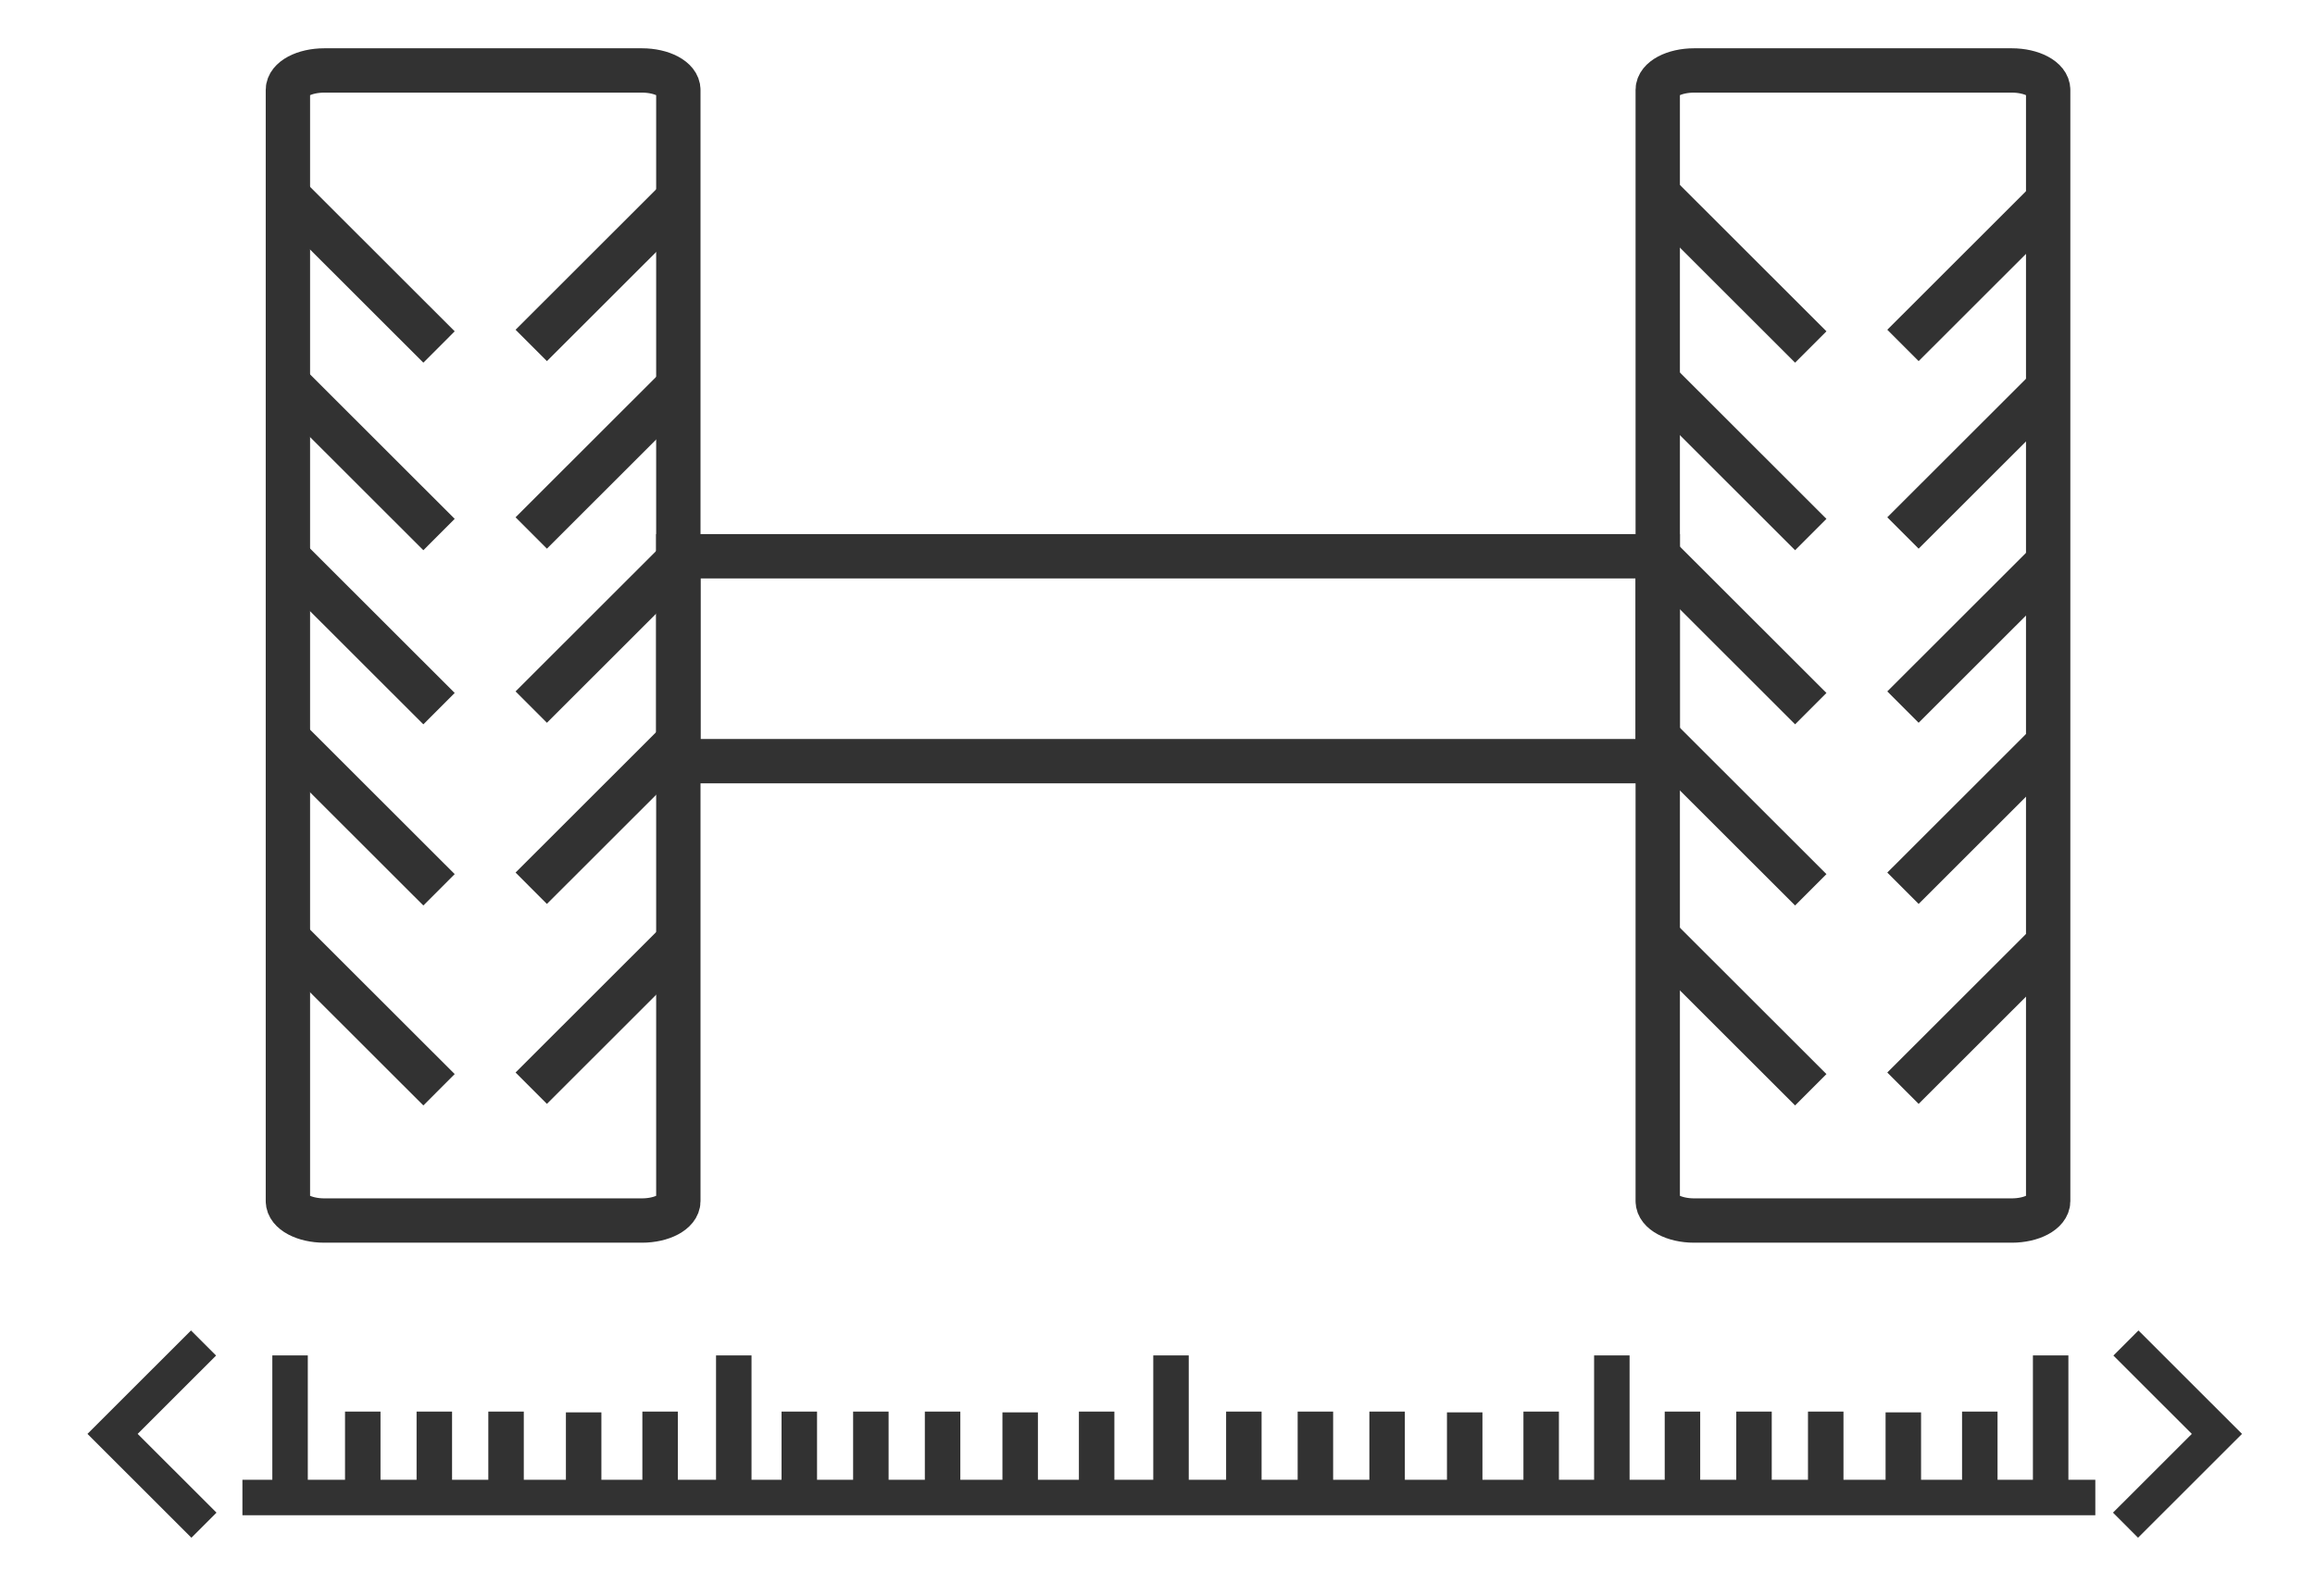 <svg width="261" height="180" viewBox="0 0 261 180" fill="none" xmlns="http://www.w3.org/2000/svg">
<path d="M72.375 7.945H36.563C34.297 7.945 32.459 8.925 32.459 10.134V135.454C32.459 136.663 34.297 137.643 36.563 137.643H72.375C74.641 137.643 76.478 136.663 76.478 135.454V10.134C76.478 8.925 74.641 7.945 72.375 7.945Z" stroke="#323232" stroke-width="5" stroke-miterlimit="22.926"/>
<path d="M226.813 7.945H191.001C188.735 7.945 186.898 8.925 186.898 10.134V135.454C186.898 136.663 188.735 137.643 191.001 137.643H226.813C229.079 137.643 230.917 136.663 230.917 135.454V10.134C230.917 8.925 229.079 7.945 226.813 7.945Z" stroke="#323232" stroke-width="5" stroke-miterlimit="22.926"/>
<path d="M186.898 62.731H76.478V85.838H186.898V62.731Z" stroke="#323232" stroke-width="5" stroke-miterlimit="22.926"/>
<path d="M27.331 168.879H236.233" stroke="#323232" stroke-width="4" stroke-miterlimit="22.926"/>
<path d="M32.703 168.879V152.854" stroke="#323232" stroke-width="4" stroke-miterlimit="22.926"/>
<path d="M231.197 168.879V152.854" stroke="#323232" stroke-width="4" stroke-miterlimit="22.926"/>
<path d="M132.023 168.879V152.854" stroke="#323232" stroke-width="4" stroke-miterlimit="22.926"/>
<path d="M181.724 168.879V152.854" stroke="#323232" stroke-width="4" stroke-miterlimit="22.926"/>
<path d="M82.728 168.879V152.854" stroke="#323232" stroke-width="4" stroke-miterlimit="22.926"/>
<path d="M57.054 168.878V159.188" stroke="#323232" stroke-width="4" stroke-miterlimit="22.926"/>
<path d="M40.899 168.878V159.188" stroke="#323232" stroke-width="4" stroke-miterlimit="22.926"/>
<path d="M74.422 168.878V159.188" stroke="#323232" stroke-width="4" stroke-miterlimit="22.926"/>
<path d="M65.802 168.967V159.277" stroke="#323232" stroke-width="4" stroke-miterlimit="22.926"/>
<path d="M48.967 168.878V159.188" stroke="#323232" stroke-width="4" stroke-miterlimit="22.926"/>
<path d="M106.27 168.878V159.188" stroke="#323232" stroke-width="4" stroke-miterlimit="22.926"/>
<path d="M90.115 168.878V159.188" stroke="#323232" stroke-width="4" stroke-miterlimit="22.926"/>
<path d="M123.639 168.878V159.188" stroke="#323232" stroke-width="4" stroke-miterlimit="22.926"/>
<path d="M115.018 168.967V159.277" stroke="#323232" stroke-width="4" stroke-miterlimit="22.926"/>
<path d="M98.183 168.878V159.188" stroke="#323232" stroke-width="4" stroke-miterlimit="22.926"/>
<path d="M205.838 168.878V159.188" stroke="#323232" stroke-width="4" stroke-miterlimit="22.926"/>
<path d="M189.685 168.878V159.188" stroke="#323232" stroke-width="4" stroke-miterlimit="22.926"/>
<path d="M223.208 168.878V159.188" stroke="#323232" stroke-width="4" stroke-miterlimit="22.926"/>
<path d="M214.586 168.967V159.277" stroke="#323232" stroke-width="4" stroke-miterlimit="22.926"/>
<path d="M197.752 168.878V159.188" stroke="#323232" stroke-width="4" stroke-miterlimit="22.926"/>
<path d="M156.388 168.878V159.188" stroke="#323232" stroke-width="4" stroke-miterlimit="22.926"/>
<path d="M140.235 168.878V159.188" stroke="#323232" stroke-width="4" stroke-miterlimit="22.926"/>
<path d="M173.757 168.878V159.188" stroke="#323232" stroke-width="4" stroke-miterlimit="22.926"/>
<path d="M165.135 168.967V159.277" stroke="#323232" stroke-width="4" stroke-miterlimit="22.926"/>
<path d="M148.302 168.878V159.188" stroke="#323232" stroke-width="4" stroke-miterlimit="22.926"/>
<path d="M239.684 151.455L249.942 161.704L239.637 172" stroke="#323232" stroke-width="4" stroke-miterlimit="22.926"/>
<path d="M22.948 151.455L12.69 161.704L22.995 172" stroke="#323232" stroke-width="4" stroke-miterlimit="22.926"/>
<path d="M76.494 22.371L59.894 38.956" stroke="#323232" stroke-width="5" stroke-miterlimit="22.926"/>
<path d="M76.493 63.156L59.893 79.741" stroke="#323232" stroke-width="5" stroke-miterlimit="22.926"/>
<path d="M76.493 43.522L59.893 60.106" stroke="#323232" stroke-width="5" stroke-miterlimit="22.926"/>
<path d="M76.493 83.586L59.893 100.171" stroke="#323232" stroke-width="5" stroke-miterlimit="22.926"/>
<path d="M76.493 106.134L59.893 122.719" stroke="#323232" stroke-width="5" stroke-miterlimit="22.926"/>
<path d="M32.898 22.547L49.498 39.132" stroke="#323232" stroke-width="5" stroke-miterlimit="22.926"/>
<path d="M32.897 63.331L49.497 79.916" stroke="#323232" stroke-width="5" stroke-miterlimit="22.926"/>
<path d="M32.897 43.697L49.497 60.282" stroke="#323232" stroke-width="5" stroke-miterlimit="22.926"/>
<path d="M32.897 83.762L49.497 100.346" stroke="#323232" stroke-width="5" stroke-miterlimit="22.926"/>
<path d="M32.897 106.311L49.497 122.895" stroke="#323232" stroke-width="5" stroke-miterlimit="22.926"/>
<path d="M231.147 22.371L214.547 38.956" stroke="#323232" stroke-width="5" stroke-miterlimit="22.926"/>
<path d="M231.146 63.156L214.546 79.741" stroke="#323232" stroke-width="5" stroke-miterlimit="22.926"/>
<path d="M231.146 43.522L214.546 60.106" stroke="#323232" stroke-width="5" stroke-miterlimit="22.926"/>
<path d="M231.146 83.586L214.546 100.171" stroke="#323232" stroke-width="5" stroke-miterlimit="22.926"/>
<path d="M231.146 106.134L214.546 122.719" stroke="#323232" stroke-width="5" stroke-miterlimit="22.926"/>
<path d="M187.552 22.547L204.152 39.132" stroke="#323232" stroke-width="5" stroke-miterlimit="22.926"/>
<path d="M187.551 63.331L204.152 79.916" stroke="#323232" stroke-width="5" stroke-miterlimit="22.926"/>
<path d="M187.551 43.697L204.152 60.282" stroke="#323232" stroke-width="5" stroke-miterlimit="22.926"/>
<path d="M187.551 83.762L204.152 100.346" stroke="#323232" stroke-width="5" stroke-miterlimit="22.926"/>
<path d="M187.551 106.311L204.152 122.895" stroke="#323232" stroke-width="5" stroke-miterlimit="22.926"/>
</svg>
